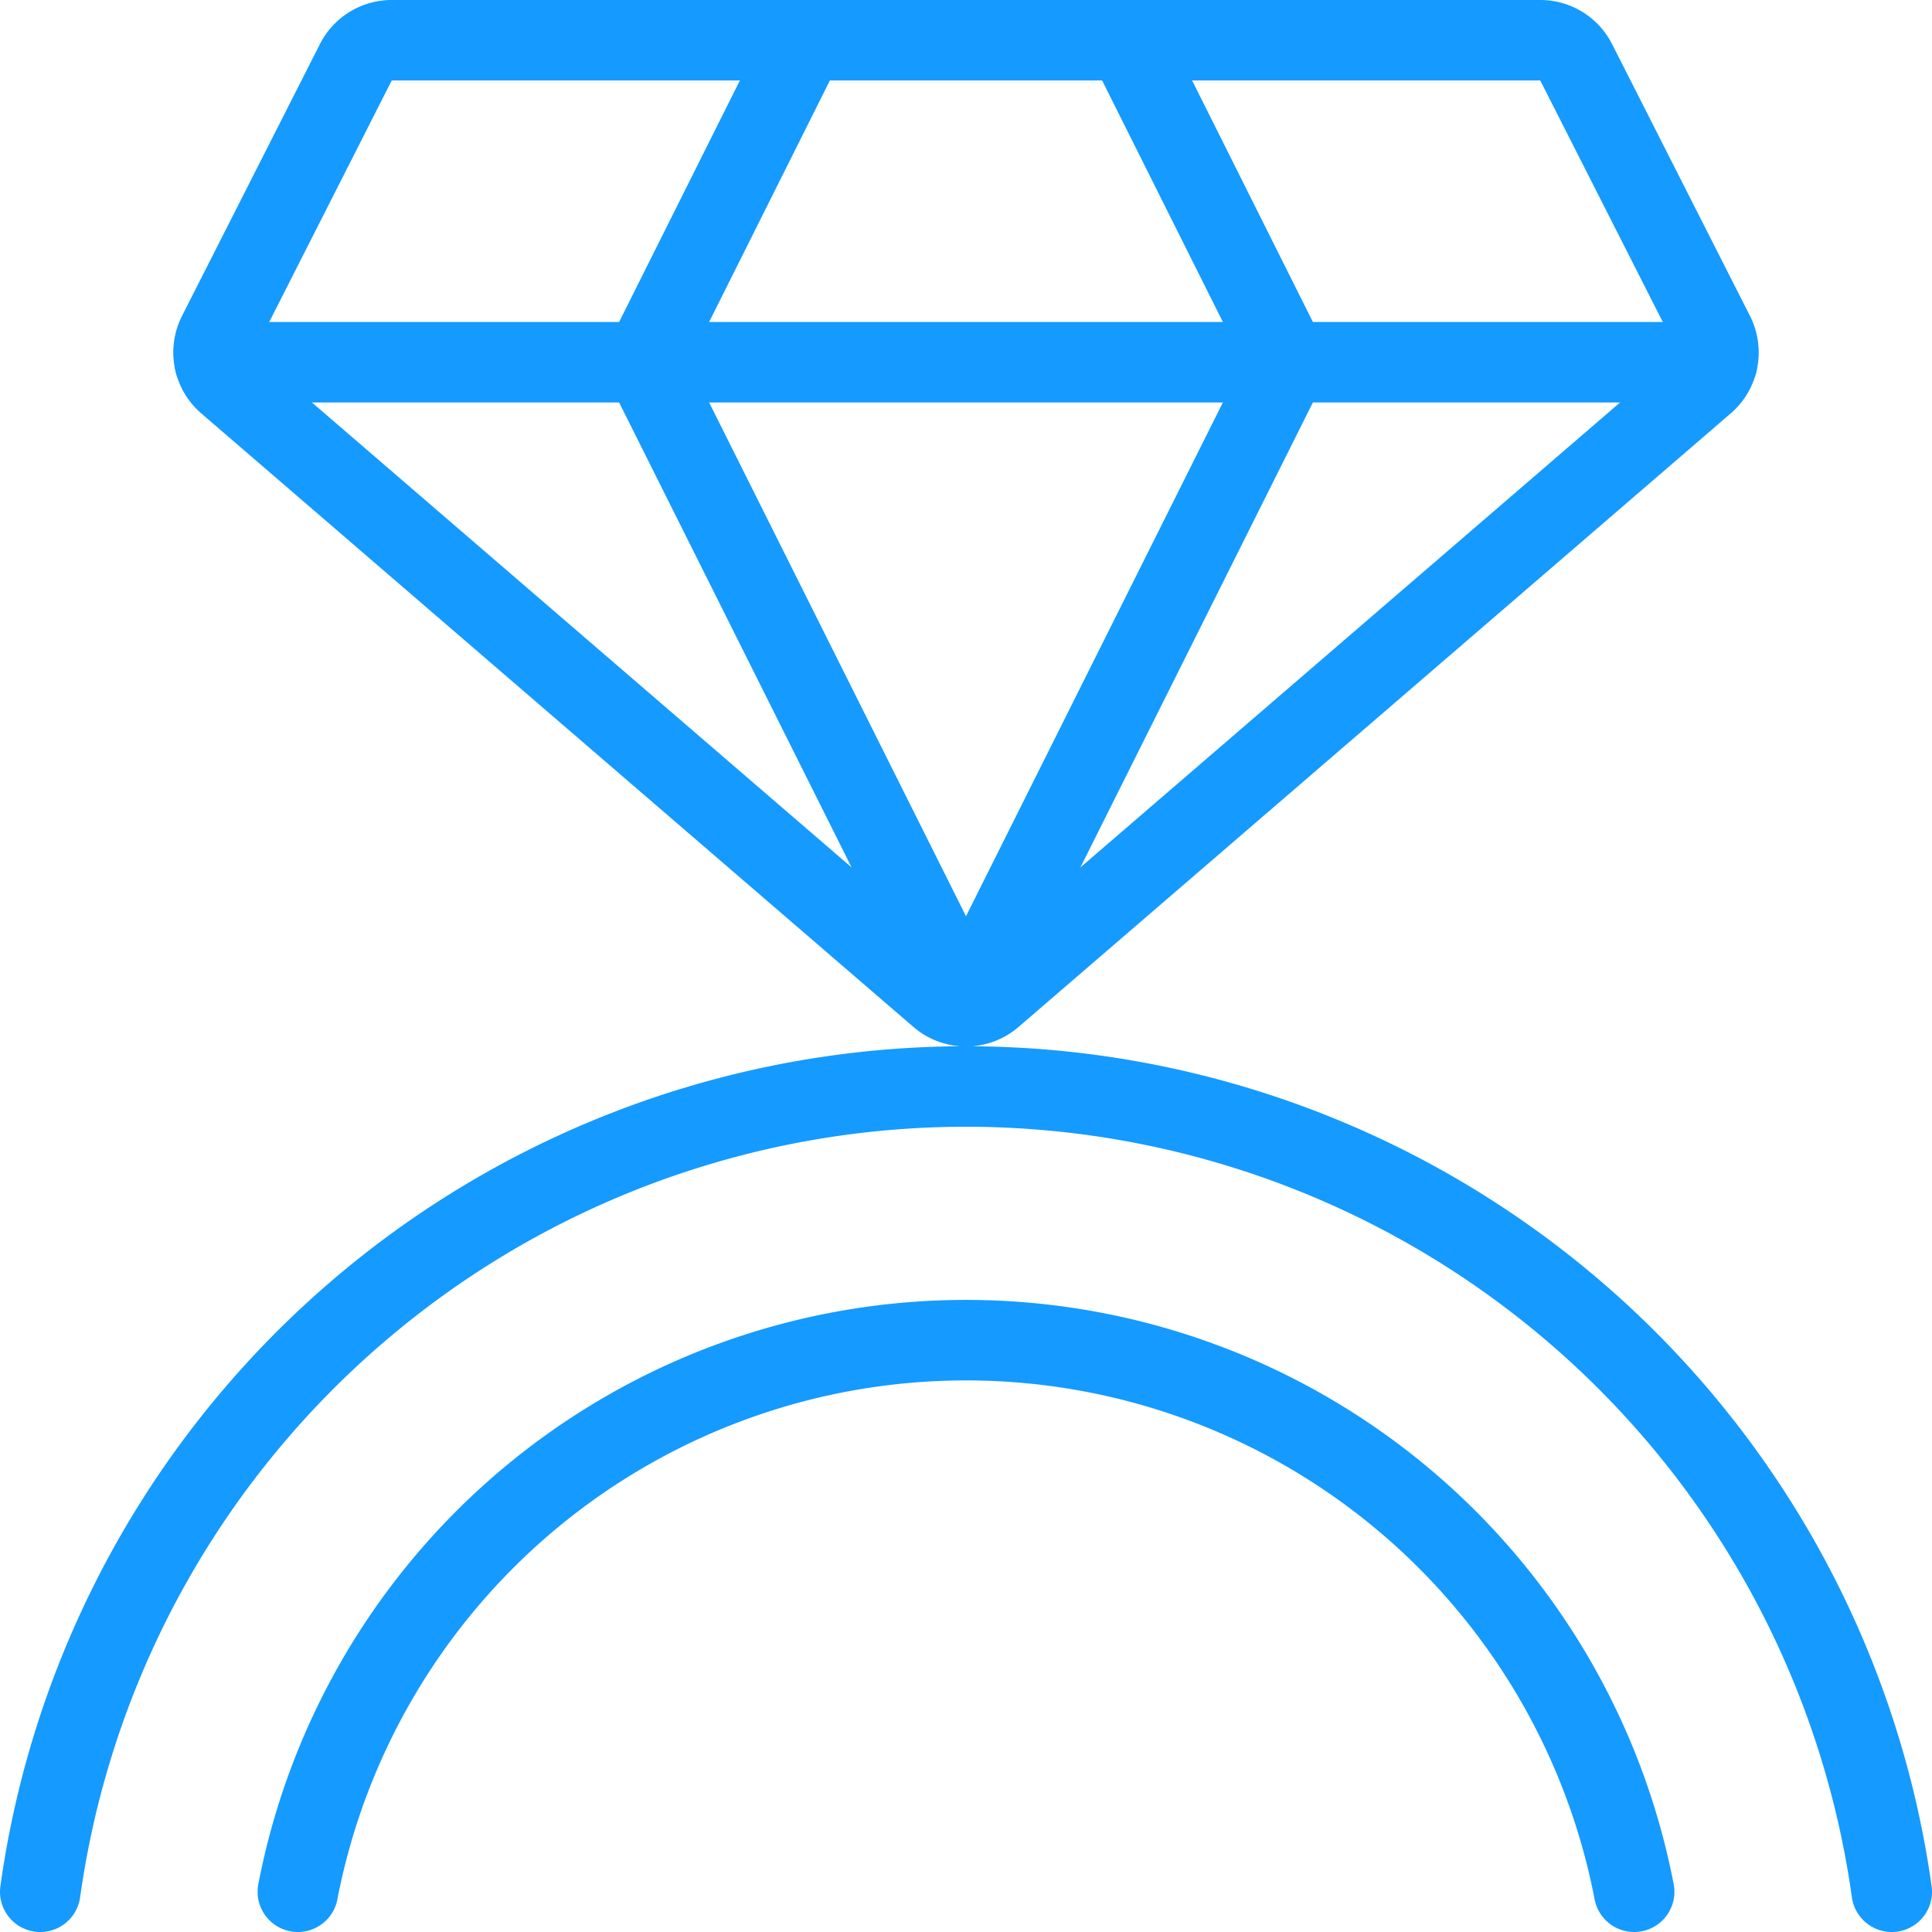 <svg viewBox="0 0 24 24" xmlns="http://www.w3.org/2000/svg" id="Engagement-Ring-1--Streamline-Ultimate" height="24" width="24"><desc>Engagement Ring 1 Streamline Icon: https://streamlinehq.com</desc><path d="M19.58 0.774A0.5 0.5 0 0 0 19.134 0.5H4.866a0.5 0.5 0 0 0 -0.446 0.274L2.707 4.151a0.5 0.5 0 0 0 0.119 0.605l8.846 7.621a0.5 0.5 0 0 0 0.656 0l8.846 -7.621a0.5 0.5 0 0 0 0.119 -0.605Z" fill="none" stroke="#159aff" stroke-linecap="round" stroke-linejoin="round" stroke-width="1"></path><path d="m2.668 4.5 18.664 0" fill="none" stroke="#159aff" stroke-linecap="round" stroke-linejoin="round" stroke-width="1"></path><path d="m12 12.5 -4 -8 2 -4" fill="none" stroke="#159aff" stroke-linecap="round" stroke-linejoin="round" stroke-width="1"></path><path d="m12 12.5 4 -8 -2 -4" fill="none" stroke="#159aff" stroke-linecap="round" stroke-linejoin="round" stroke-width="1"></path><path d="M23.5 23.5a11.612 11.612 0 0 0 -23 0" fill="none" stroke="#159aff" stroke-linecap="round" stroke-linejoin="round" stroke-width="1"></path><path d="M20.3 23.5a8.453 8.453 0 0 0 -16.6 0" fill="none" stroke="#159aff" stroke-linecap="round" stroke-linejoin="round" stroke-width="1"></path></svg>